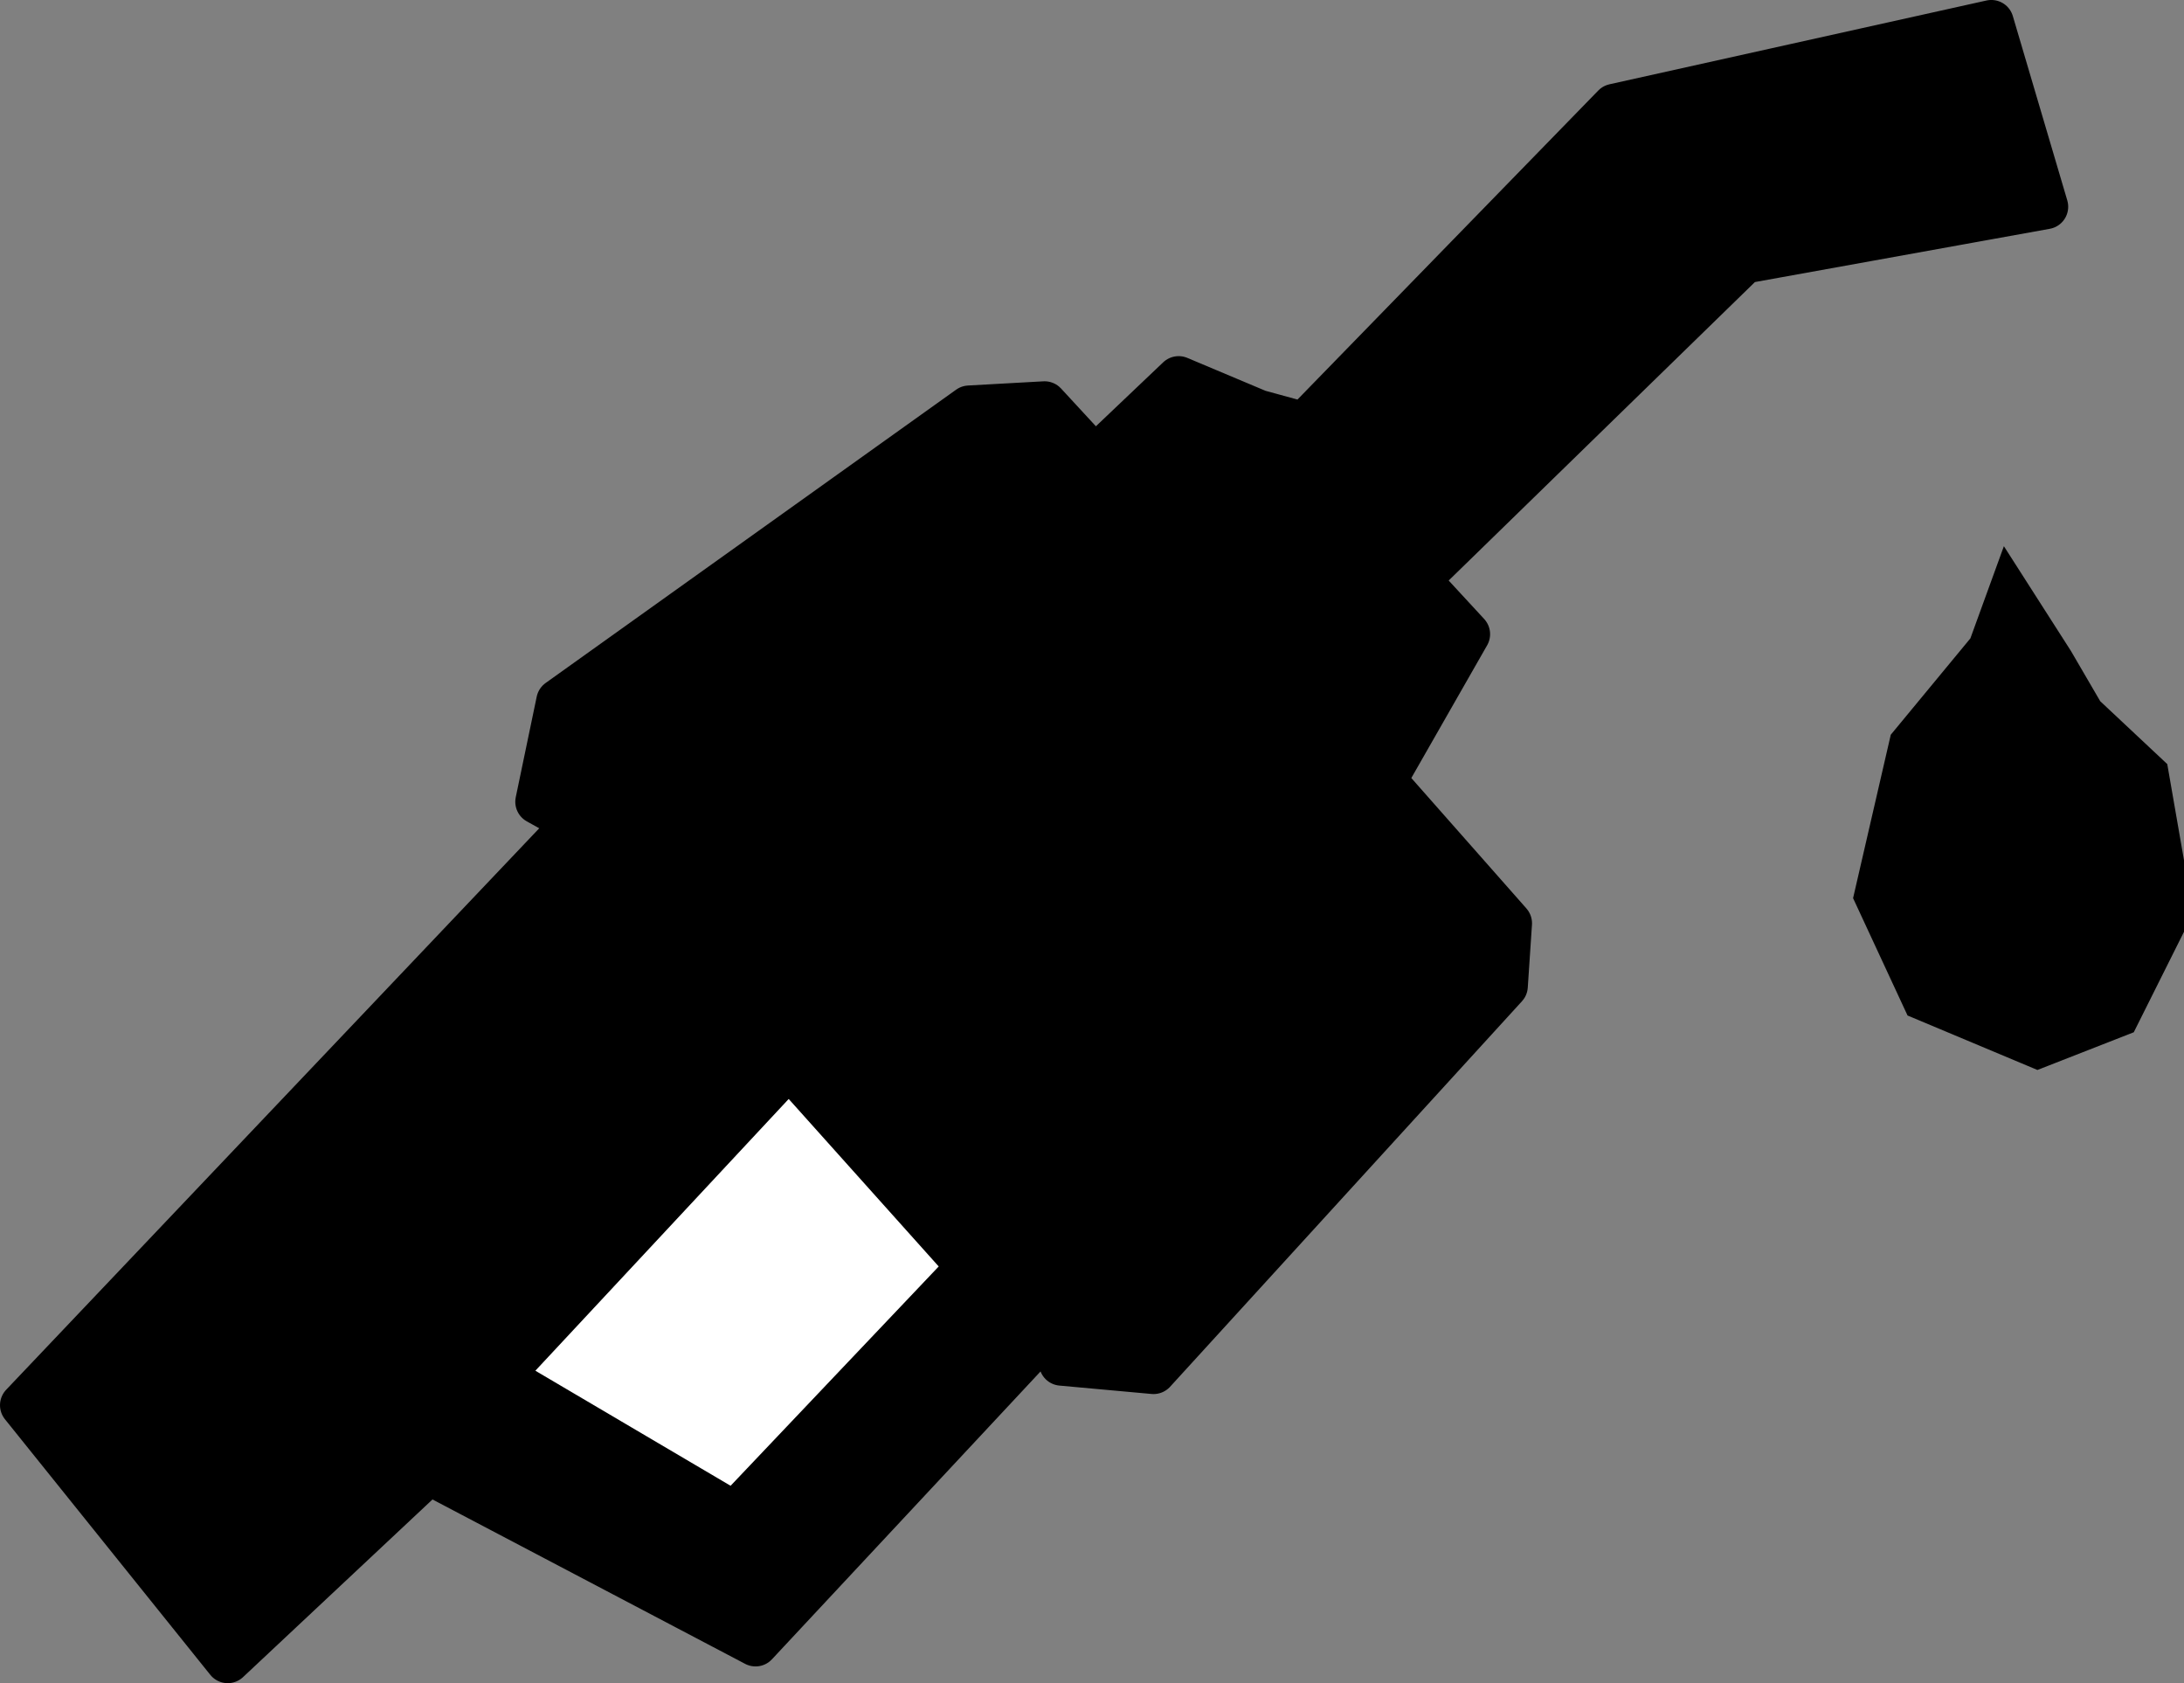 <?xml version="1.0" encoding="UTF-8" standalone="no"?>
<!-- Created with Inkscape (http://www.inkscape.org/) -->

<svg
   width="71.383mm"
   height="55mm"
   viewBox="0 0 71.383 55"
   version="1.1"
   id="svg5"
   inkscape:version="1.3.2 (091e20e, 2023-11-25, custom)"
   sodipodi:docname="Icones PCM.svg"
   inkscape:export-filename="C:\Users\Admin\Desktop\Icones PCM.png"
   inkscape:export-xdpi="96"
   inkscape:export-ydpi="96"
   xml:space="preserve"
   xmlns:inkscape="http://www.inkscape.org/namespaces/inkscape"
   xmlns:sodipodi="http://sodipodi.sourceforge.net/DTD/sodipodi-0.dtd"
   xmlns="http://www.w3.org/2000/svg"
   xmlns:svg="http://www.w3.org/2000/svg"><rect x="0" y="0" width="71.383" height="55" fill="#808080" stroke="none"/><sodipodi:namedview
     id="namedview7"
     pagecolor="#ffffff"
     bordercolor="#666666"
     borderopacity="1.0"
     inkscape:pageshadow="2"
     inkscape:pageopacity="0.0"
     inkscape:pagecheckerboard="0"
     inkscape:document-units="mm"
     showgrid="false"
     inkscape:zoom="4.0000001"
     inkscape:cx="252.74999"
     inkscape:cy="2873.8749"
     inkscape:window-width="1920"
     inkscape:window-height="1017"
     inkscape:window-x="1912"
     inkscape:window-y="-8"
     inkscape:window-maximized="1"
     inkscape:current-layer="layer2"
     inkscape:snap-global="true"
     inkscape:snap-midpoints="false"
     inkscape:snap-intersection-paths="true"
     fit-margin-top="0"
     fit-margin-left="0"
     fit-margin-right="0"
     fit-margin-bottom="0"
     width="26.235mm"
     inkscape:showpageshadow="0"
     inkscape:deskcolor="#505050" /><defs
     id="defs2"><linearGradient
       id="linearGradient5098"
       inkscape:swatch="solid"><stop
         style="stop-color:#ffffff;stop-opacity:1;"
         offset="0"
         id="stop5096" /></linearGradient><linearGradient
       id="linearGradient4991"
       inkscape:swatch="solid"><stop
         style="stop-color:#0853ac;stop-opacity:1;"
         offset="0"
         id="stop4989" /></linearGradient><linearGradient
       id="linearGradient10972"
       inkscape:swatch="solid"><stop
         style="stop-color:#000000;stop-opacity:1;"
         offset="0"
         id="stop10970" /></linearGradient><linearGradient
       id="linearGradient8795"
       inkscape:swatch="solid"><stop
         style="stop-color:#08536b;stop-opacity:1;"
         offset="0"
         id="stop8793" /></linearGradient><linearGradient
       id="linearGradient47677"
       inkscape:swatch="solid"><stop
         style="stop-color:#d2080e;stop-opacity:1;"
         offset="0"
         id="stop47675" /></linearGradient></defs><g
     inkscape:groupmode="layer"
     id="layer2"
     inkscape:label="Camada 2"
     style="display:inline"
     transform="translate(-114.84,-751.129)"><path
       style="fill:#000000;stroke:#000000;stroke-width:1.464;stroke-linecap:round;stroke-linejoin:round;stroke-miterlimit:10"
       d="m 115.572,797.045 18.074,-19.032 -1.232,-0.685 0.685,-3.286 13.418,-9.585 2.465,-0.137 1.643,1.78 2.738,-2.602 2.602,1.095 1.506,0.411 10.132,-10.406 12.323,-2.738 1.78,6.025 -9.858,1.78 -10.68,10.406 1.643,1.78 -2.738,4.792 4.108,4.655 -0.137,2.054 -11.501,12.597 -3.012,-0.274 -0.411,-1.095 -9.585,10.269 -10.68,-5.614 -6.572,6.161 z"
       id="path1" /><path
       style="fill:#000000;stroke:none;stroke-width:0.028;stroke-linecap:round;stroke-linejoin:round;stroke-miterlimit:10;stroke-dasharray:none"
       d="m 180.336,768.976 -1.095,3.012 -2.602,3.149 -1.232,5.34 1.78,3.834 4.245,1.78 3.149,-1.232 1.643,-3.286 v -2.328 l -0.548,-3.149 -2.191,-2.054 -0.958,-1.643 z"
       id="path3" /><path
       style="fill:#ffffff;stroke:#000000;stroke-width:1.464;stroke-linecap:round;stroke-linejoin:round;stroke-miterlimit:10"
       d="m 131.181,796.086 9.448,-10.132 5.888,6.572 -7.668,8.078 z"
       id="path4" /></g></svg>

